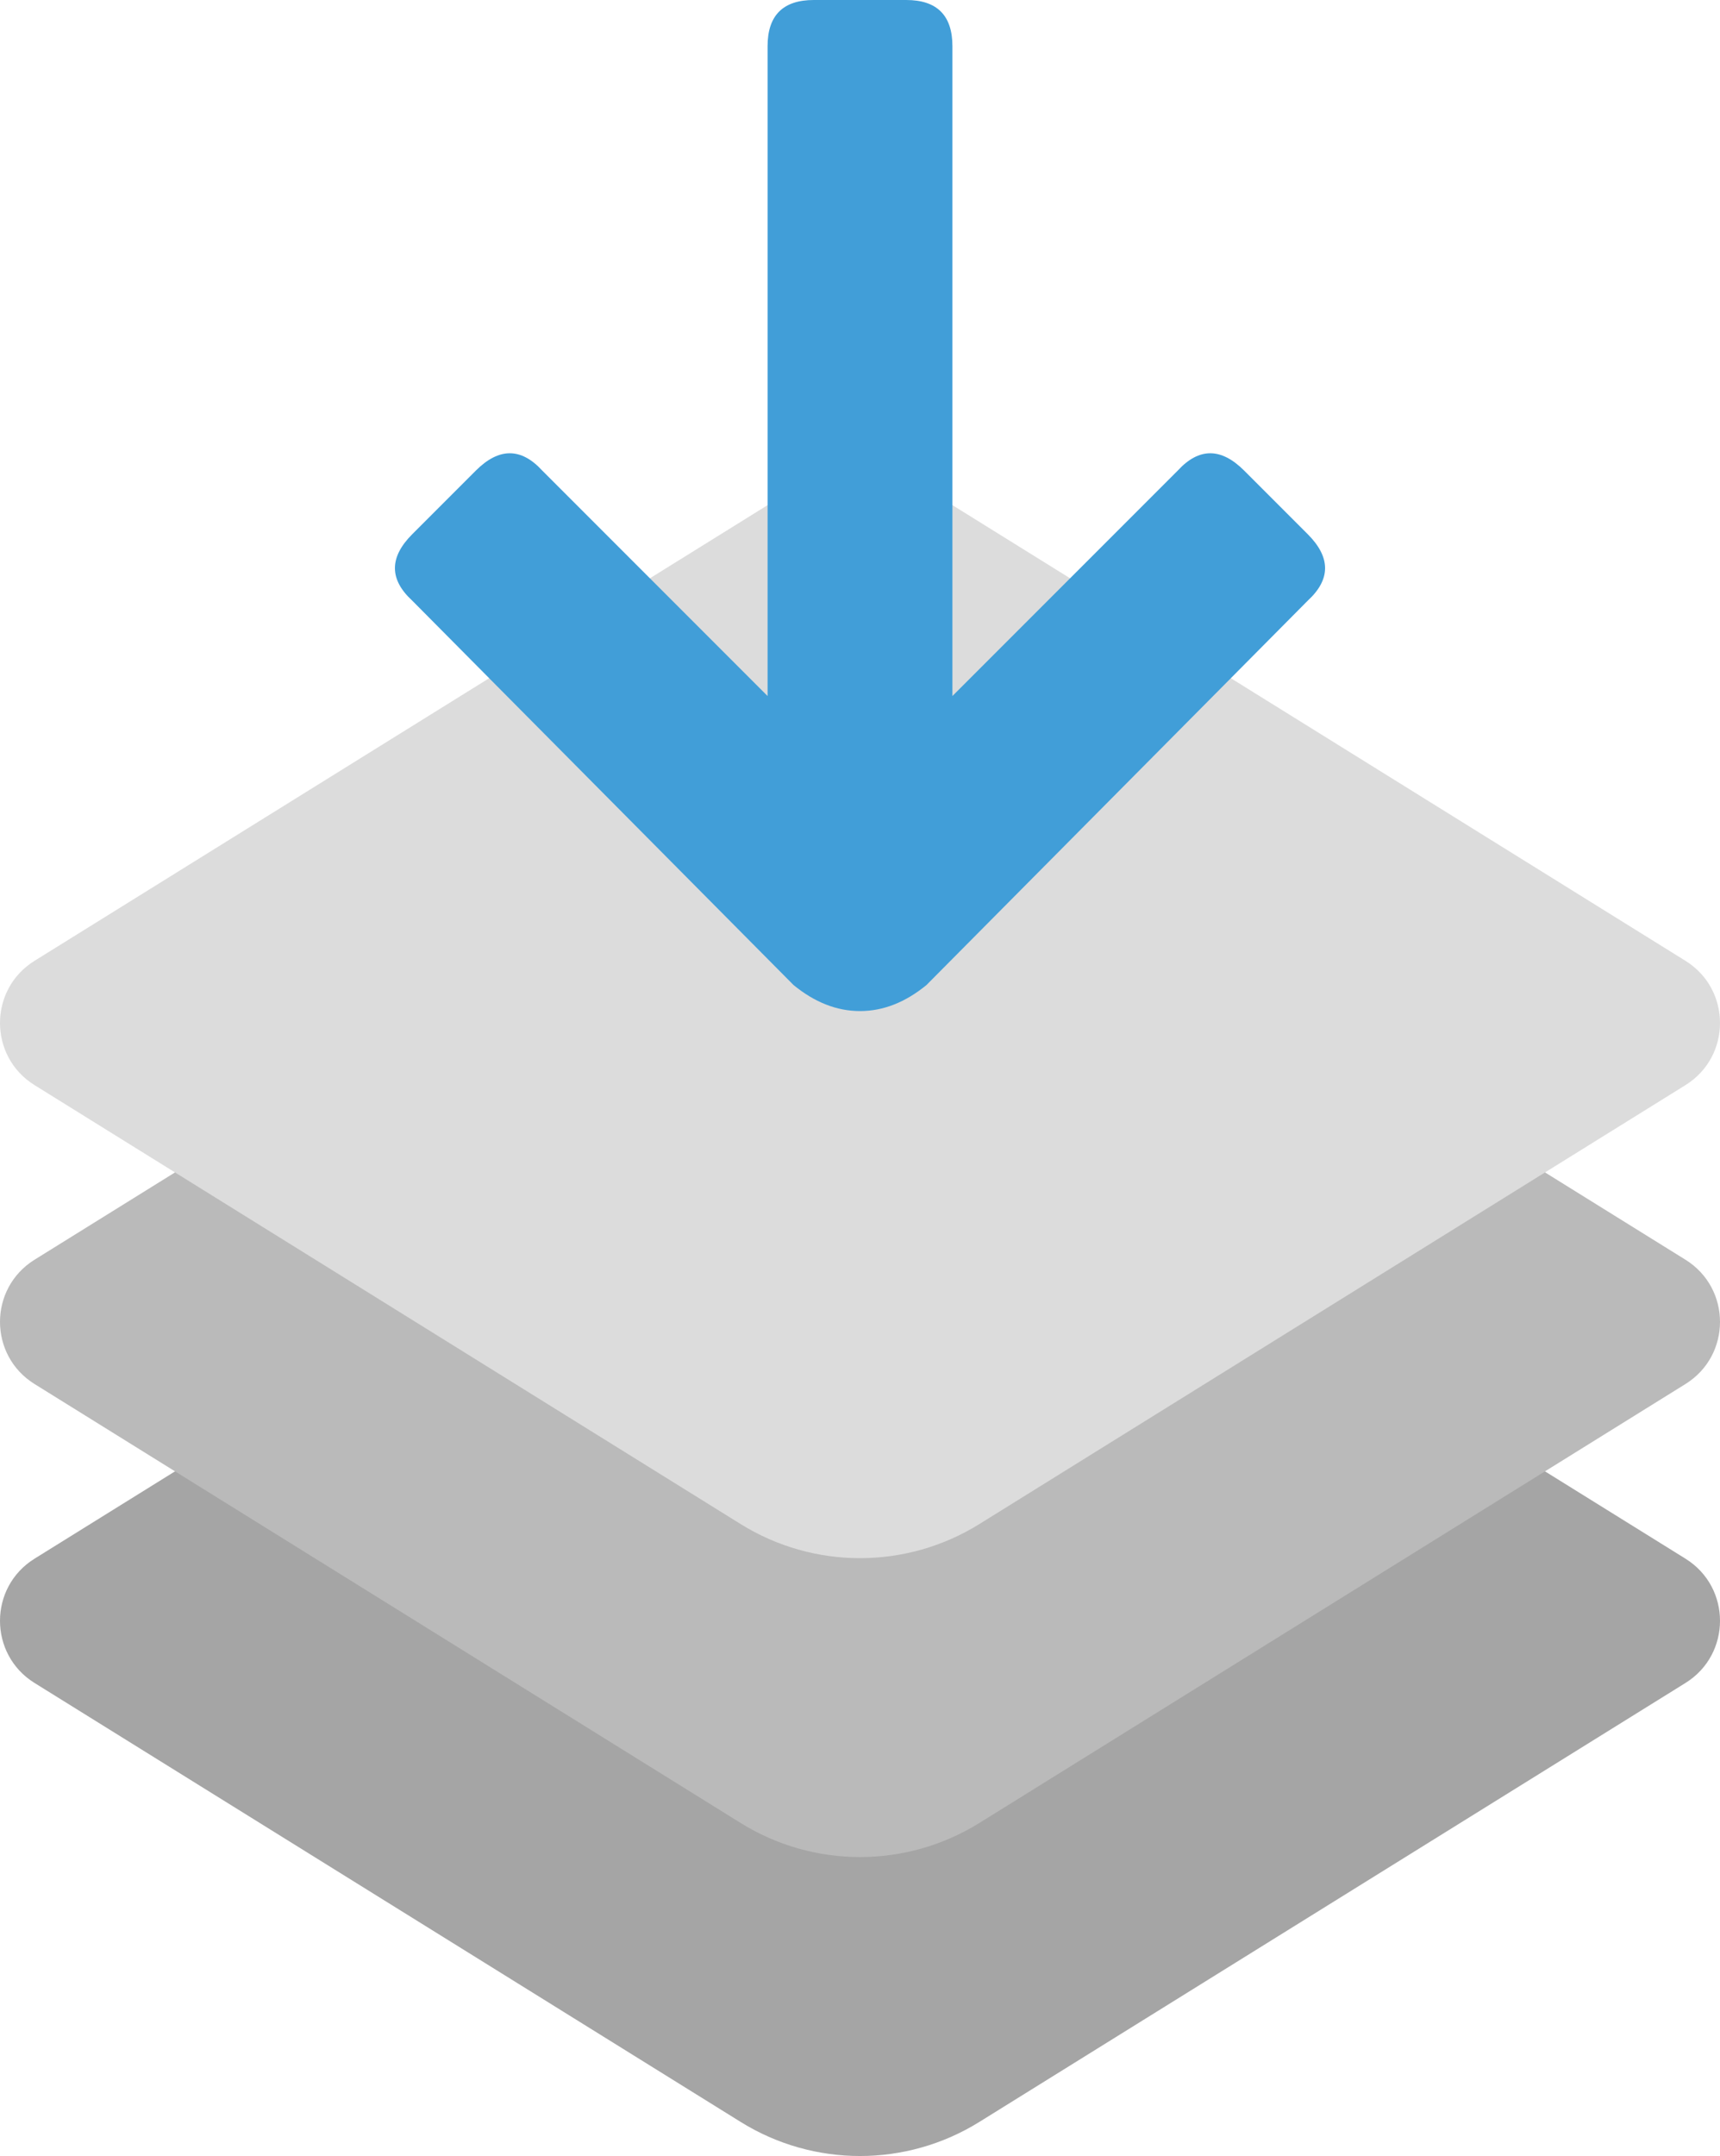 <?xml version="1.0" encoding="UTF-8"?>
<svg id="Livello_2" data-name="Livello 2" xmlns="http://www.w3.org/2000/svg" viewBox="0 0 39.911 50">
  <defs>
    <style>
      .cls-1 {
        fill: #a5a5a5;
      }

      .cls-2 {
        fill: #bababa;
      }

      .cls-3 {
        fill: #419ed8;
      }

      .cls-4 {
        fill: #dcdcdc;
      }
    </style>
  </defs>
  <g id="Bulk_download" data-name="Bulk download">
    <path class="cls-1" d="m18.83,24.946L.801,36.148c-1.068.664-1.068,2.218-0,2.882l16.386,10.181c1.695,1.053,3.841,1.053,5.537,0l16.386-10.181c1.068-.664,1.068-2.218,0-2.882l-18.029-11.201c-.689-.428-1.562-.428-2.251,0Z"/>
    <path class="cls-2" d="m18.83,18.014L.801,29.215c-1.068.664-1.068,2.218-0,2.882l16.386,10.181c1.695,1.053,3.841,1.053,5.537,0l16.386-10.181c1.068-.664,1.068-2.218,0-2.882l-18.029-11.201c-.689-.428-1.562-.428-2.251,0Z"/>
    <path class="cls-4" d="m18.83,11.082L.801,22.283c-1.068.664-1.068,2.218-0,2.882l16.386,10.181c1.695,1.053,3.841,1.053,5.537,0l16.386-10.181c1.068-.664,1.068-2.218,0-2.882l-18.029-11.201c-.689-.428-1.562-.428-2.251,0Z"/>
    <path class="cls-3" d="m18.414,22.845l-8.848-8.915c-.536-.492-.536-1.005,0-1.541l1.475-1.475c.536-.536,1.051-.536,1.542,0l5.228,5.228V1.072c0-.714.358-1.072,1.072-1.072h2.145c.715,0,1.072.358,1.072,1.072v15.07l5.228-5.228c.492-.536,1.006-.536,1.542,0l1.475,1.475c.536.536.536,1.049,0,1.541l-8.848,8.915c-.491.402-1.005.603-1.541.603-.537,0-1.05-.201-1.542-.603Z"/>
  </g>
</svg>